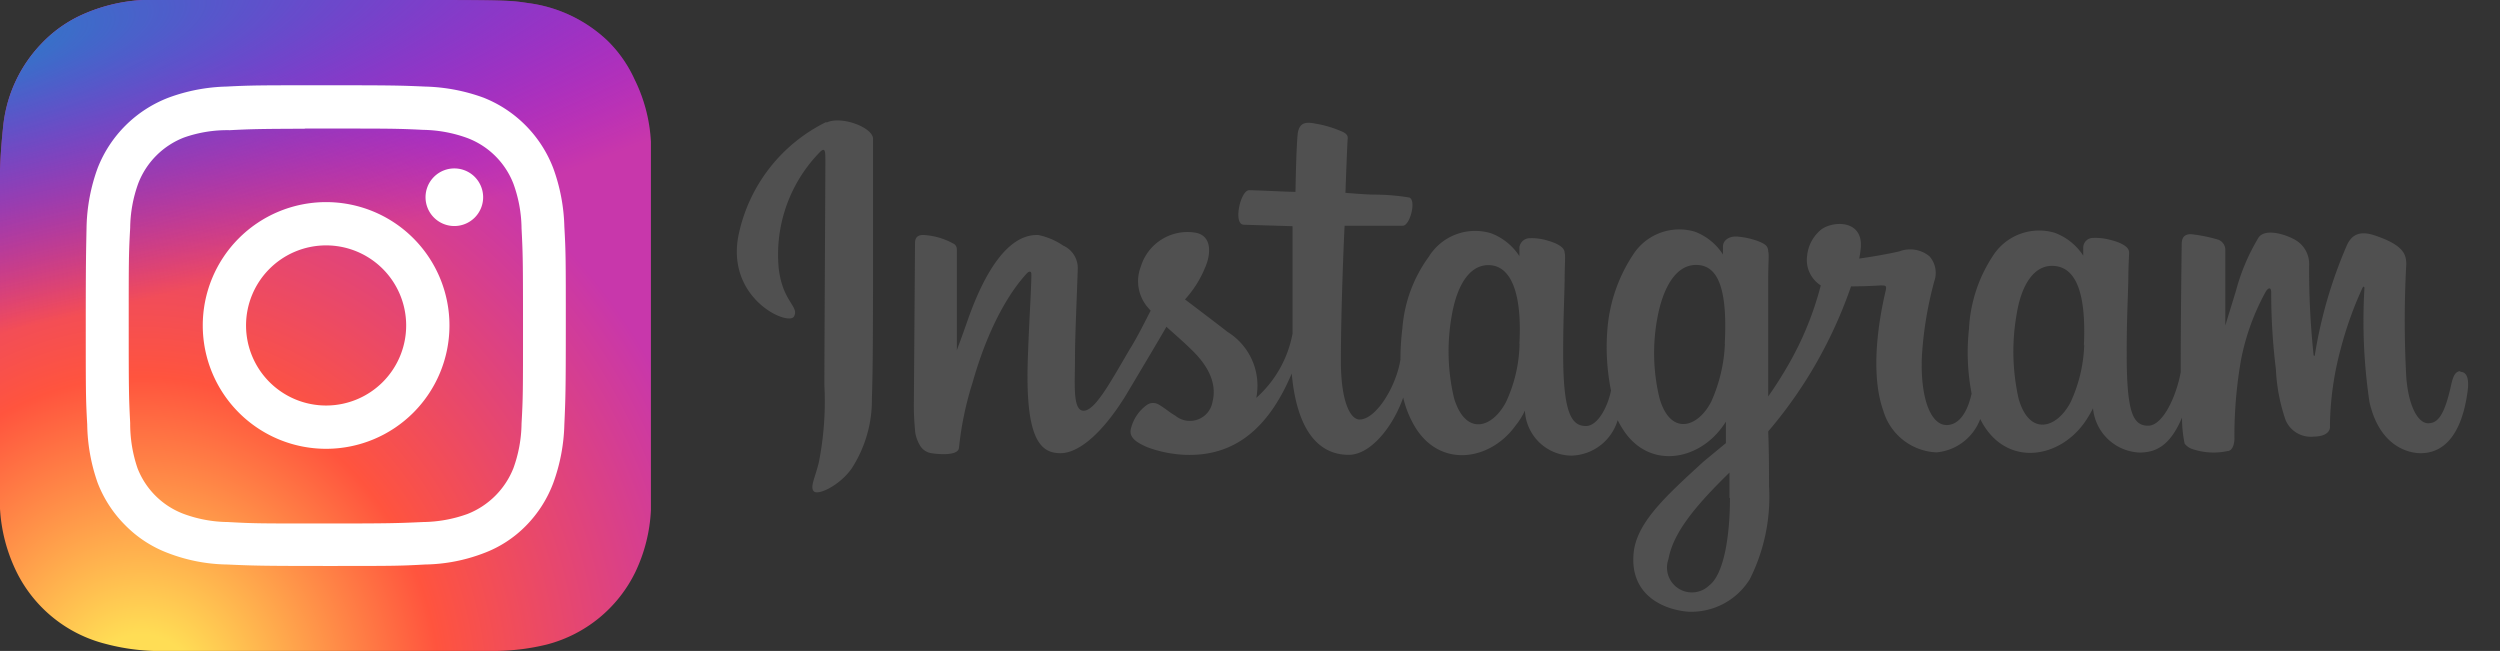 <svg id="レイヤー_1" data-name="レイヤー 1" xmlns="http://www.w3.org/2000/svg" xmlns:xlink="http://www.w3.org/1999/xlink" viewBox="0 0 153.63 40"><rect x="0" y="0" width="153.63" height="40" fill="#333333" stroke="none"/><defs><style>.cls-1{fill:#505050;}.cls-2{fill:url(#名称未設定グラデーション);}.cls-3{fill:url(#名称未設定グラデーション_2);}.cls-4{fill:#fff;}.cls-5{fill:none;}</style><radialGradient id="名称未設定グラデーション" cx="-757.72" cy="1297.85" r="20" gradientTransform="translate(-2379.36 -1457.33) rotate(-90) scale(1.98 1.84)" gradientUnits="userSpaceOnUse"><stop offset="0" stop-color="#fd5"/><stop offset="0.1" stop-color="#fd5"/><stop offset="0.5" stop-color="#ff543e"/><stop offset="1" stop-color="#c837ab"/></radialGradient><radialGradient id="名称未設定グラデーション_2" cx="355.71" cy="716.35" r="20" gradientTransform="matrix(0.17, 0.87, -3.58, 0.72, 2497.34, -821.51)" gradientUnits="userSpaceOnUse"><stop offset="0" stop-color="#3771c8"/><stop offset="0.13" stop-color="#3771c8"/><stop offset="1" stop-color="#60f" stop-opacity="0"/></radialGradient></defs><path class="cls-1" d="M50.77,7.5a10,10,0,0,0-5.33,6.7c-1,4.09,3,5.87,3.35,5.25s-.71-.89-.94-3a9,9,0,0,1,2.59-7.16c.3-.25.28.1.28.75,0,1.15-.06,11.47-.06,13.63a19.32,19.32,0,0,1-.34,4.74c-.22.92-.57,1.54-.3,1.79s1.58-.37,2.31-1.4a7.73,7.73,0,0,0,1.25-4.33c.07-1.94.06-5,.07-6.77V8.53c0-.7-1.95-1.43-2.85-1m77.28,13.65a9.05,9.05,0,0,1-.84,3.54c-.84,1.61-2.52,2.12-3.19-.21a13.19,13.19,0,0,1-.13-5.16c.28-1.8,1.07-3.16,2.39-3s1.89,1.79,1.75,4.87Zm-21.77,9.42c0,2.51-.42,4.73-1.27,5.37a1.53,1.53,0,0,1-2.51-1.61c.29-1.63,1.67-3.29,3.75-5.32v1.56ZM106,21.13a9.66,9.66,0,0,1-.84,3.55c-.83,1.62-2.51,2.12-3.18-.21a11.76,11.76,0,0,1-.13-4.94c.31-1.68,1.05-3.25,2.38-3.25s1.94,1.42,1.76,4.85Zm-12.62,0a8.84,8.84,0,0,1-.83,3.57c-.84,1.61-2.47,2.12-3.19-.21a12.44,12.44,0,0,1-.13-5.19c.33-1.83,1.13-3.12,2.39-3s1.92,1.78,1.75,4.83Zm57.82,1.68c-.32,0-.46.32-.58.88-.42,1.9-.84,2.32-1.41,2.32s-1.19-.93-1.34-2.83a64.09,64.09,0,0,1,0-6.93c0-.56-.12-1.11-1.62-1.67-.64-.24-1.58-.58-2.05.54a28.05,28.05,0,0,0-1.95,6.71c0,.05-.08.06-.08-.06a49.91,49.91,0,0,1-.27-5.46,1.7,1.7,0,0,0-.84-1.56c-.44-.27-1.77-.77-2.25-.18a12.53,12.53,0,0,0-1.4,3.28L136.75,20v-4.6a.67.67,0,0,0-.43-.67,9.62,9.62,0,0,0-1.68-.34c-.45,0-.57.26-.57.63,0,0-.06,4.39-.06,7.42v.43c-.25,1.4-1.07,3.29-2,3.29s-1.32-.79-1.32-4.41c0-2.11.06-3,.1-4.55,0-.88.05-1.56.05-1.68,0-.47-.84-.7-1.2-.79a3.53,3.53,0,0,0-1-.11.6.6,0,0,0-.62.58h0v.51a3.58,3.58,0,0,0-1.74-1.4,3.37,3.37,0,0,0-3.83,1.44A8.94,8.94,0,0,0,121,20.19a13.42,13.42,0,0,0,.16,4c-.31,1.36-.89,1.93-1.54,1.93-.93,0-1.61-1.53-1.52-4.15a22.61,22.61,0,0,1,.77-4.7,1.54,1.54,0,0,0-.3-1.52,1.87,1.87,0,0,0-1.86-.3c-.66.15-1.6.32-2.46.44a4.85,4.85,0,0,0,.09-.57c.23-1.91-1.86-1.76-2.51-1.14a2.37,2.37,0,0,0-.78,1.55,1.85,1.85,0,0,0,.84,1.81,19.55,19.55,0,0,1-2,4.89c-.38.66-.79,1.31-1.23,1.93v-.67c0-3.17,0-5.66,0-6.56s.06-1.53,0-1.67c0-.35-.2-.47-.62-.64a4.82,4.82,0,0,0-1.25-.28c-.57-.05-.92.26-.91.62v.48a3.53,3.53,0,0,0-1.72-1.4,3.37,3.37,0,0,0-3.81,1.42,9.67,9.67,0,0,0-1.56,4.44A13.51,13.51,0,0,0,99,24c-.22,1.07-.84,2.18-1.54,2.18-.89,0-1.4-.8-1.4-4.42,0-2.1.06-3,.09-4.54,0-.88.06-1.56,0-1.68,0-.47-.84-.7-1.2-.8a3.34,3.34,0,0,0-1-.1.65.65,0,0,0-.58.56v.54a3.56,3.56,0,0,0-1.73-1.4,3.35,3.35,0,0,0-3.84,1.44,8.56,8.56,0,0,0-1.62,4.39,15.63,15.63,0,0,0-.12,1.93c-.27,1.68-1.51,3.68-2.51,3.68-.59,0-1.15-1.15-1.15-3.59,0-3.25.2-7.87.23-8.32h3.58c.43,0,.84-1.55.4-1.73a13.12,13.12,0,0,0-2.16-.18c-.47,0-1.77-.11-1.77-.11s.11-3.06.14-3.35-.33-.41-.53-.49a6.58,6.58,0,0,0-1.44-.41c-.71-.15-1,0-1.1.59-.1.92-.14,3.6-.14,3.6-.53,0-2.32-.1-2.85-.1s-1,2.1-.33,2.12l3,.09v6.6a7,7,0,0,1-2.23,3.95,3.88,3.88,0,0,0-1.76-4.05c-.51-.4-1.51-1.16-2.62-2a6.53,6.53,0,0,0,1.22-1.92c.41-.91.42-2-.57-2.18A3,3,0,0,0,70.1,16.4a2.47,2.47,0,0,0,.46,2.52l.15.17c-.37.72-.84,1.67-1.32,2.43-1.21,2.07-2.11,3.72-2.8,3.72s-.53-1.67-.53-3.23c0-1.35.1-3.35.17-5.47a1.51,1.51,0,0,0-.9-1.45,4.19,4.19,0,0,0-1.54-.65c-.66,0-2.52.1-4.33,5.25-.22.65-.66,1.83-.66,1.83v-6.2a.4.4,0,0,0-.25-.37,4.28,4.28,0,0,0-1.82-.51c-.33,0-.5.16-.5.48l-.07,9.7a16.07,16.07,0,0,0,.09,2,2.29,2.29,0,0,0,.34.84,1,1,0,0,0,.59.38c.26.05,1.68.23,1.75-.31a19.93,19.93,0,0,1,.83-4c1.15-4.06,2.66-6,3.36-6.75.12-.12.26-.13.26.07,0,.89-.15,3.12-.21,5-.2,5.06.72,6,2,6,1,0,2.43-1,4-3.53.94-1.58,1.87-3.13,2.51-4.24.46.42,1,.88,1.5,1.37,1.2,1.14,1.59,2.23,1.33,3.25a1.41,1.41,0,0,1-2.29.84c-.4-.23-.56-.41-1-.67a.67.67,0,0,0-.72,0,2.52,2.52,0,0,0-1,1.46c-.16.58.41.89,1,1.15a7.5,7.5,0,0,0,2.34.47c2.78.1,5-1.34,6.54-5,.28,3.19,1.46,5,3.5,5,1.37,0,2.74-1.77,3.35-3.52a6.29,6.29,0,0,0,.76,1.86c1.57,2.51,4.63,2,6.16-.16a4.22,4.22,0,0,0,.56-.9A2.9,2.9,0,0,0,96.56,28a3.05,3.05,0,0,0,2.85-2.18,5.54,5.54,0,0,0,.3.53c1.57,2.51,4.63,2,6.16-.16a2.79,2.79,0,0,0,.19-.28l0,1.32-1.38,1.14c-2.37,2.17-4.19,3.82-4.3,5.74-.17,2.45,1.81,3.35,3.35,3.48a4.23,4.23,0,0,0,3.8-2,11.24,11.24,0,0,0,1.18-5.73c0-.92,0-2.09-.05-3.35a27.41,27.41,0,0,0,2.62-3.63,27.89,27.89,0,0,0,2.47-5.28s.88,0,1.81-.06c.3,0,.38,0,.33.27s-1.18,4.55-.16,7.42A3.57,3.57,0,0,0,119,27.8a3.18,3.18,0,0,0,2.69-2.05c.07.14.14.27.22.4,1.57,2.51,4.62,2,6.17-.16a6.92,6.92,0,0,0,.54-.9,3,3,0,0,0,2.85,2.72c1,0,1.88-.4,2.62-2.15a7.75,7.75,0,0,0,.16,1.6,1,1,0,0,0,.52.35,4.09,4.09,0,0,0,2.11.11c.22,0,.4-.24.43-.71a27.08,27.08,0,0,1,.41-4.92,14.28,14.28,0,0,1,1.5-4.14c.16-.28.34-.33.35,0a38.45,38.45,0,0,0,.29,4.76,11,11,0,0,0,.6,3.12,1.68,1.68,0,0,0,1.72,1c.35,0,1.06-.09,1-.69a18.84,18.84,0,0,1,.65-4.66,22.52,22.52,0,0,1,1.34-3.77c.1-.21.14,0,.13,0a33.72,33.72,0,0,0,.31,7c.64,2.82,2.51,3.14,3.14,3.14,1.38,0,2.52-1.05,2.89-3.81.09-.67,0-1.19-.45-1.19"/><path class="cls-2" d="M20.05,0H8.78A10.42,10.42,0,0,0,4.84,1a8,8,0,0,0-2.3,1.69A8.59,8.59,0,0,0,.22,7.55,38.75,38.75,0,0,0,0,13.45V20c0,8.35,0,10.78,0,11.26a10.1,10.1,0,0,0,1,3.85A8.39,8.39,0,0,0,6.5,39.57,13.06,13.06,0,0,0,9.41,40H20c5.05,0,10.12,0,10.59,0a13.78,13.78,0,0,0,3-.39,8.39,8.39,0,0,0,5.46-4.47A9.89,9.89,0,0,0,40,31.35V8.71a9.75,9.75,0,0,0-1-3.82A7.9,7.9,0,0,0,37.33,2.5,8.7,8.7,0,0,0,32.46.19C31.52.05,31.34,0,26.55,0Z"/><path class="cls-3" d="M20.05,0H8.78A10.42,10.42,0,0,0,4.84,1a8,8,0,0,0-2.3,1.69A8.59,8.59,0,0,0,.22,7.55,38.75,38.75,0,0,0,0,13.45V20c0,8.35,0,10.78,0,11.26a10.1,10.1,0,0,0,1,3.85A8.39,8.39,0,0,0,6.5,39.57,13.06,13.06,0,0,0,9.41,40H20c5.05,0,10.12,0,10.59,0a13.78,13.78,0,0,0,3-.39,8.39,8.39,0,0,0,5.46-4.47A9.89,9.89,0,0,0,40,31.35V8.71a9.75,9.75,0,0,0-1-3.82A7.9,7.9,0,0,0,37.33,2.5,8.7,8.7,0,0,0,32.46.19C31.52.05,31.34,0,26.55,0Z"/><path class="cls-4" d="M20,5.24c-4,0-4.52,0-6.09.08A11,11,0,0,0,10.36,6,7.59,7.59,0,0,0,6,10.33a11.25,11.25,0,0,0-.68,3.58C5.29,15.49,5.27,16,5.27,20s0,4.51.09,6.09A11.25,11.25,0,0,0,6,29.67a7.48,7.48,0,0,0,1.71,2.62A7.28,7.28,0,0,0,10.36,34a10.5,10.5,0,0,0,3.59.69c1.57.07,2.07.09,6.08.09s4.52,0,6.09-.09A10.5,10.5,0,0,0,29.71,34a7.13,7.13,0,0,0,2.61-1.69A7.48,7.48,0,0,0,34,29.68a11.25,11.25,0,0,0,.68-3.58c.07-1.58.09-2.08.09-6.09s0-4.51-.09-6.09A11.25,11.25,0,0,0,34,10.34,7.57,7.57,0,0,0,29.71,6a11.25,11.25,0,0,0-3.59-.68C24.54,5.25,24,5.24,20,5.24ZM18.71,7.9H20c3.94,0,4.41,0,6,.08a8.26,8.26,0,0,1,2.74.51,4.89,4.89,0,0,1,2.81,2.8,8.25,8.25,0,0,1,.5,2.74c.08,1.56.09,2,.09,6s0,4.41-.09,6a8.3,8.3,0,0,1-.5,2.74,5,5,0,0,1-2.81,2.81,8.3,8.3,0,0,1-2.74.5c-1.55.07-2,.09-6,.09s-4.41,0-6-.09a8.06,8.06,0,0,1-2.74-.51,4.89,4.89,0,0,1-2.81-2.8A8.44,8.44,0,0,1,8,26c-.08-1.55-.09-2-.09-6s0-4.4.09-6a8.25,8.25,0,0,1,.5-2.74,4.92,4.92,0,0,1,2.81-2.81A8,8,0,0,1,14.12,8c1.36-.07,1.89-.08,4.64-.09Zm9.21,2.45a1.77,1.77,0,1,0,1.77,1.77h0a1.77,1.77,0,0,0-1.77-1.77ZM20,12.42A7.58,7.58,0,1,0,27.62,20,7.58,7.58,0,0,0,20,12.42Zm0,2.66A4.92,4.92,0,1,1,15.12,20h0A4.92,4.92,0,0,1,20,15.08Z"/><rect class="cls-5" width="153.63" height="40"/></svg>
